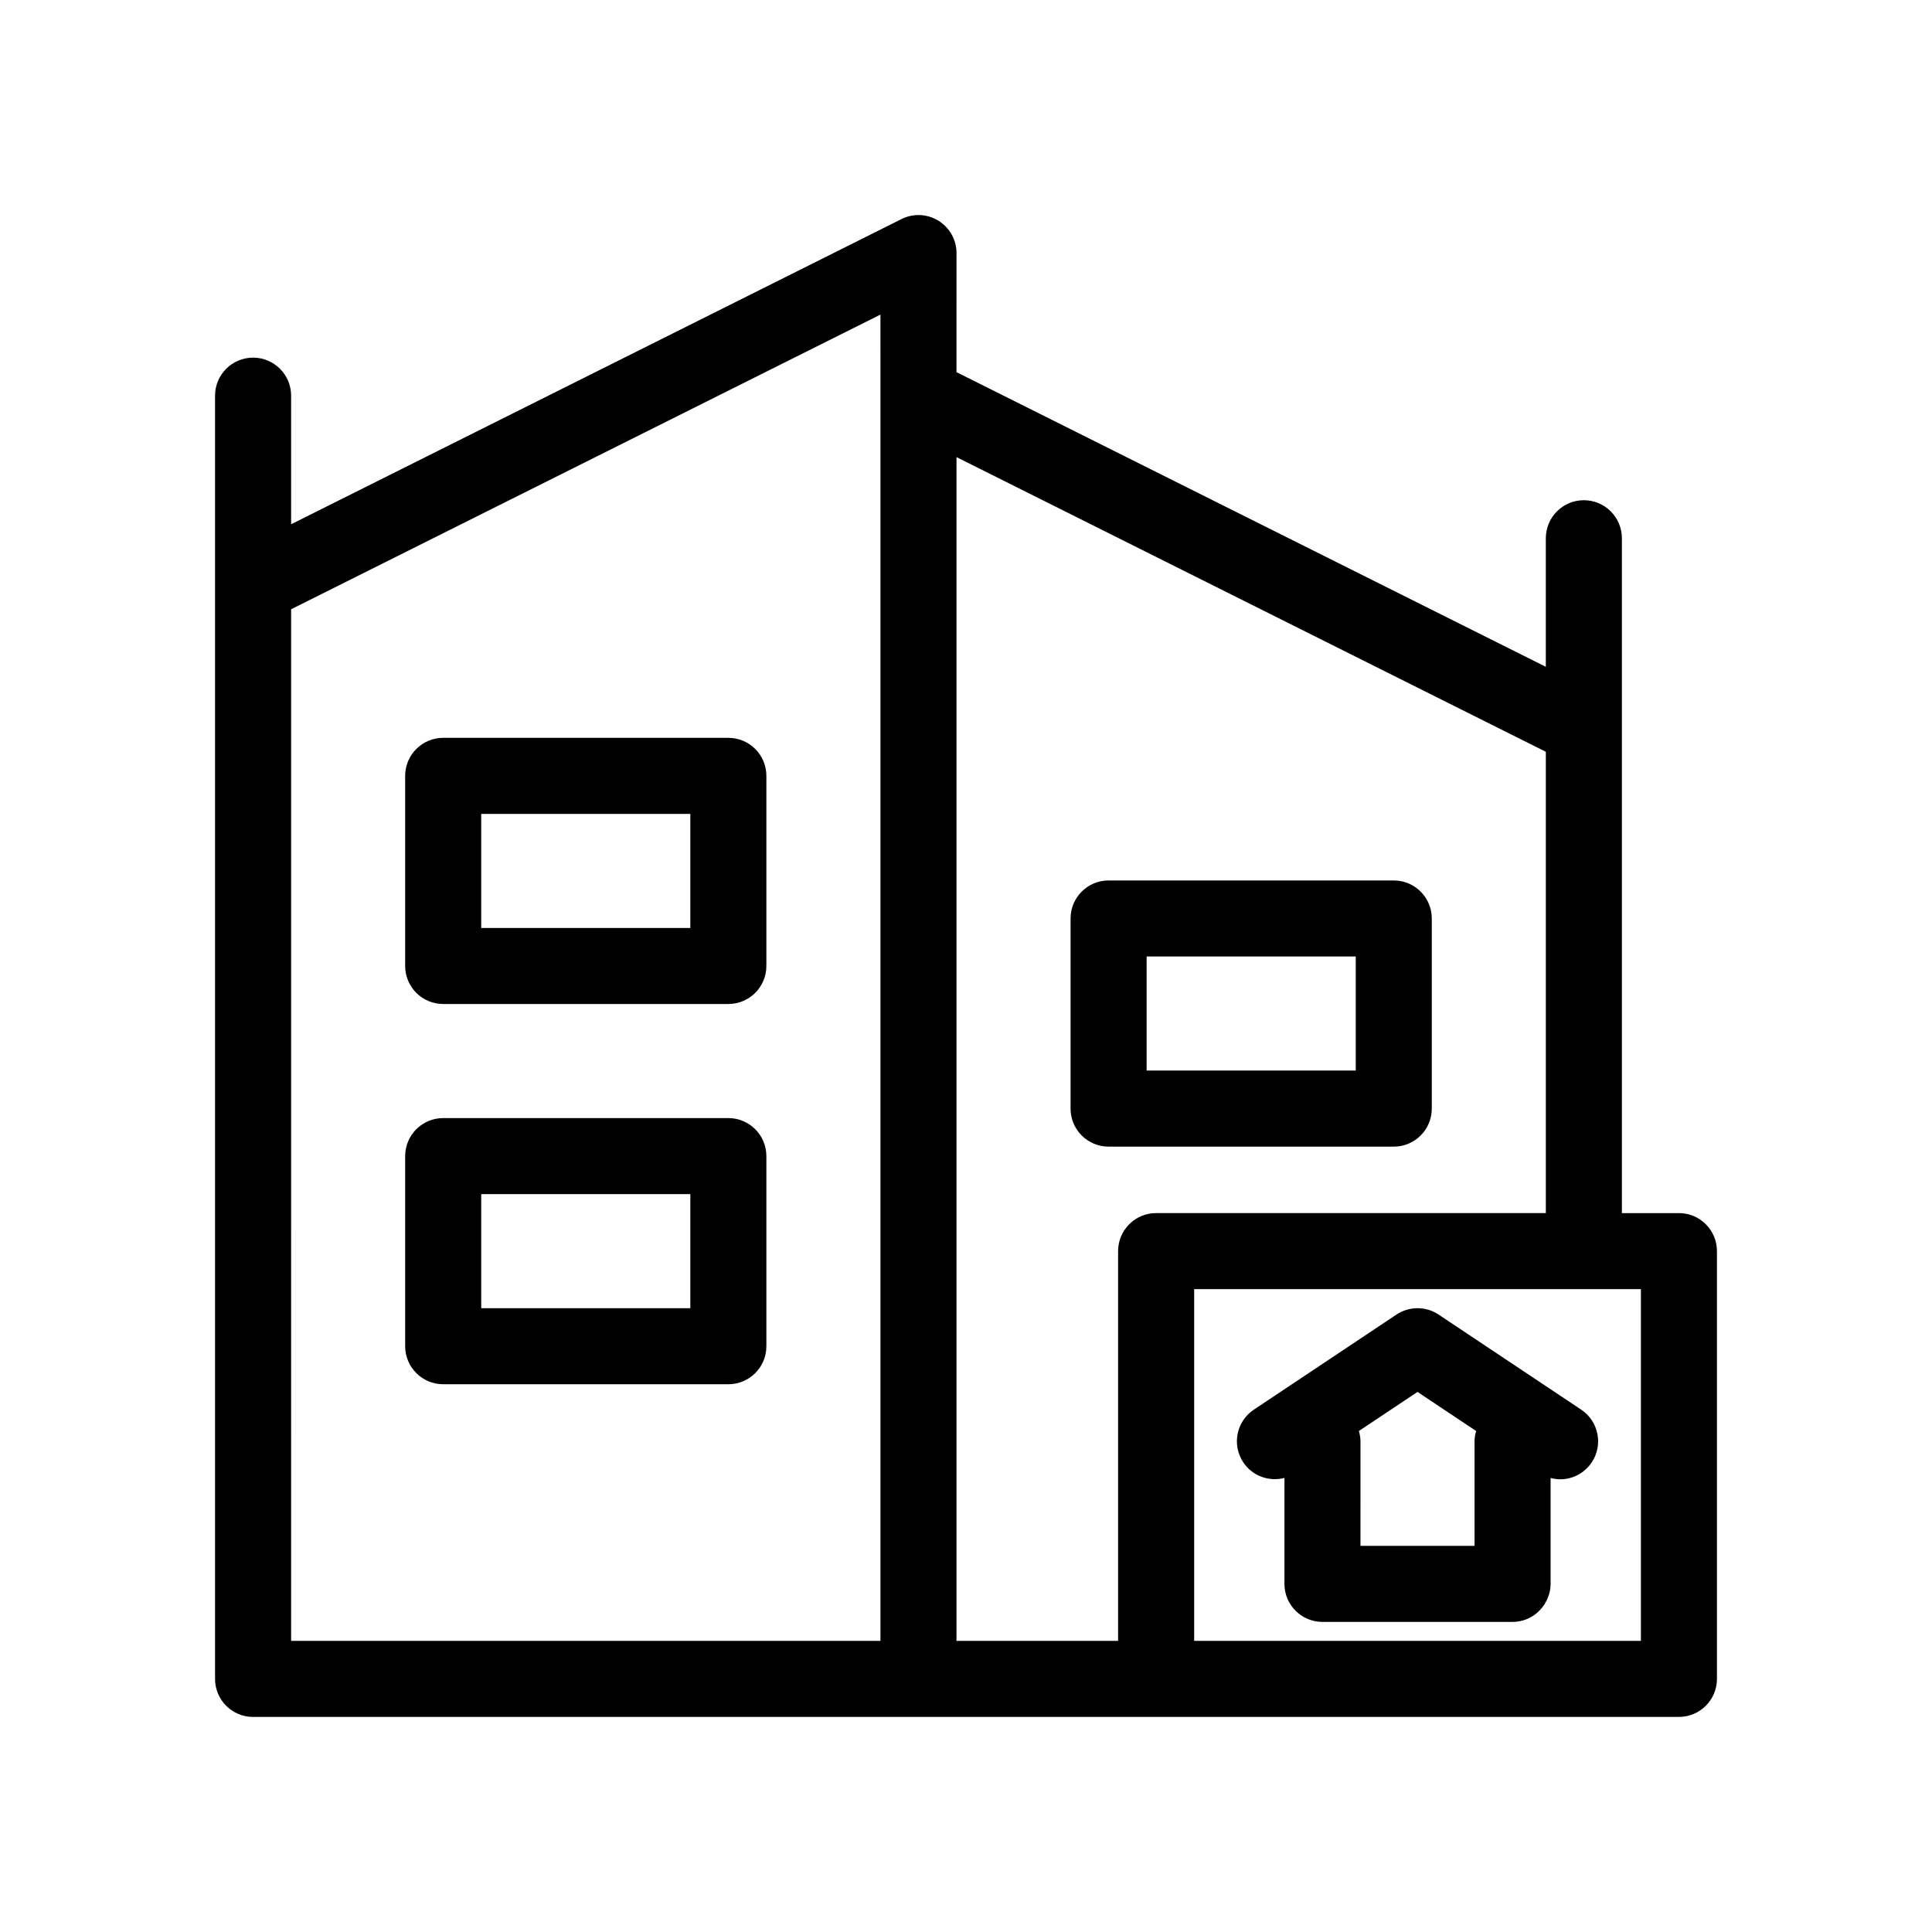 <?xml version="1.0" encoding="UTF-8"?>
<!-- Uploaded to: ICON Repo, www.svgrepo.com, Generator: ICON Repo Mixer Tools -->
<svg fill="#000000" width="800px" height="800px" version="1.1" viewBox="144 144 512 512" xmlns="http://www.w3.org/2000/svg">
 <g>
  <path d="m261.45 410.07h75.57c5.566 0 10.078-4.512 10.078-10.078v-50.379c0-5.566-4.512-10.078-10.078-10.078h-75.57c-5.566 0-10.078 4.512-10.078 10.078v50.383c0.004 5.562 4.516 10.074 10.078 10.074zm10.078-50.379h55.418v30.23h-55.418z"/>
  <path d="m261.45 510.84h75.57c5.566 0 10.078-4.512 10.078-10.078v-50.379c0-5.566-4.512-10.078-10.078-10.078h-75.57c-5.566 0-10.078 4.512-10.078 10.078v50.383c0.004 5.562 4.516 10.074 10.078 10.074zm10.078-50.379h55.418v30.23h-55.418z"/>
  <path d="m513.36 377.33h-75.57c-5.566 0-10.078 4.512-10.078 10.078v50.383c0 5.566 4.512 10.078 10.078 10.078h75.57c5.566 0 10.078-4.512 10.078-10.078v-50.383c0-5.566-4.512-10.078-10.078-10.078zm-10.074 50.379h-55.418v-30.23h55.418z"/>
  <path d="m588.93 465.49h-15.113v-178.85c0-5.566-4.512-10.078-10.078-10.078s-10.078 4.512-10.078 10.078v34.074l-156.18-78.09 0.004-31.555c0-3.492-1.809-6.734-4.781-8.57-2.965-1.844-6.68-2.004-9.805-0.441l-161.75 80.875v-34.078c0-5.566-4.512-10.078-10.078-10.078s-10.078 4.512-10.078 10.078v340.07c0 5.566 4.512 10.078 10.078 10.078h176.33l62.98-0.004h138.55c5.566 0 10.078-4.512 10.078-10.078v-113.36c0-5.566-4.512-10.078-10.078-10.078zm-211.6-216.64v330h-156.18l-0.004-273.39 156.18-78.09zm62.977 226.71v103.28h-42.824v-313.7l156.18 78.09v122.25h-103.28c-5.562 0-10.074 4.512-10.074 10.078zm138.55 103.28h-118.39v-93.207h118.39z"/>
  <path d="m563.03 517.57-9.367-6.246-28.418-18.945c-3.387-2.258-7.793-2.258-11.18 0l-37.785 25.191c-4.629 3.086-5.883 9.344-2.793 13.973 2.441 3.664 6.863 5.172 10.902 4.125v28.074c0 5.566 4.512 10.078 10.078 10.078h50.383c3.824 0 7.109-2.156 8.816-5.293 0.777-1.43 1.258-3.043 1.258-4.781v-28.074c0.824 0.207 1.668 0.359 2.508 0.359 3.258 0 6.453-1.574 8.395-4.488 3.086-4.629 1.832-10.883-2.797-13.973zm-28.262 8.383v27.711h-30.23l0.004-27.711c0-0.949-0.176-1.852-0.422-2.723l15.535-10.355 15.535 10.355c-0.246 0.871-0.422 1.773-0.422 2.723z"/>
 </g>
</svg>